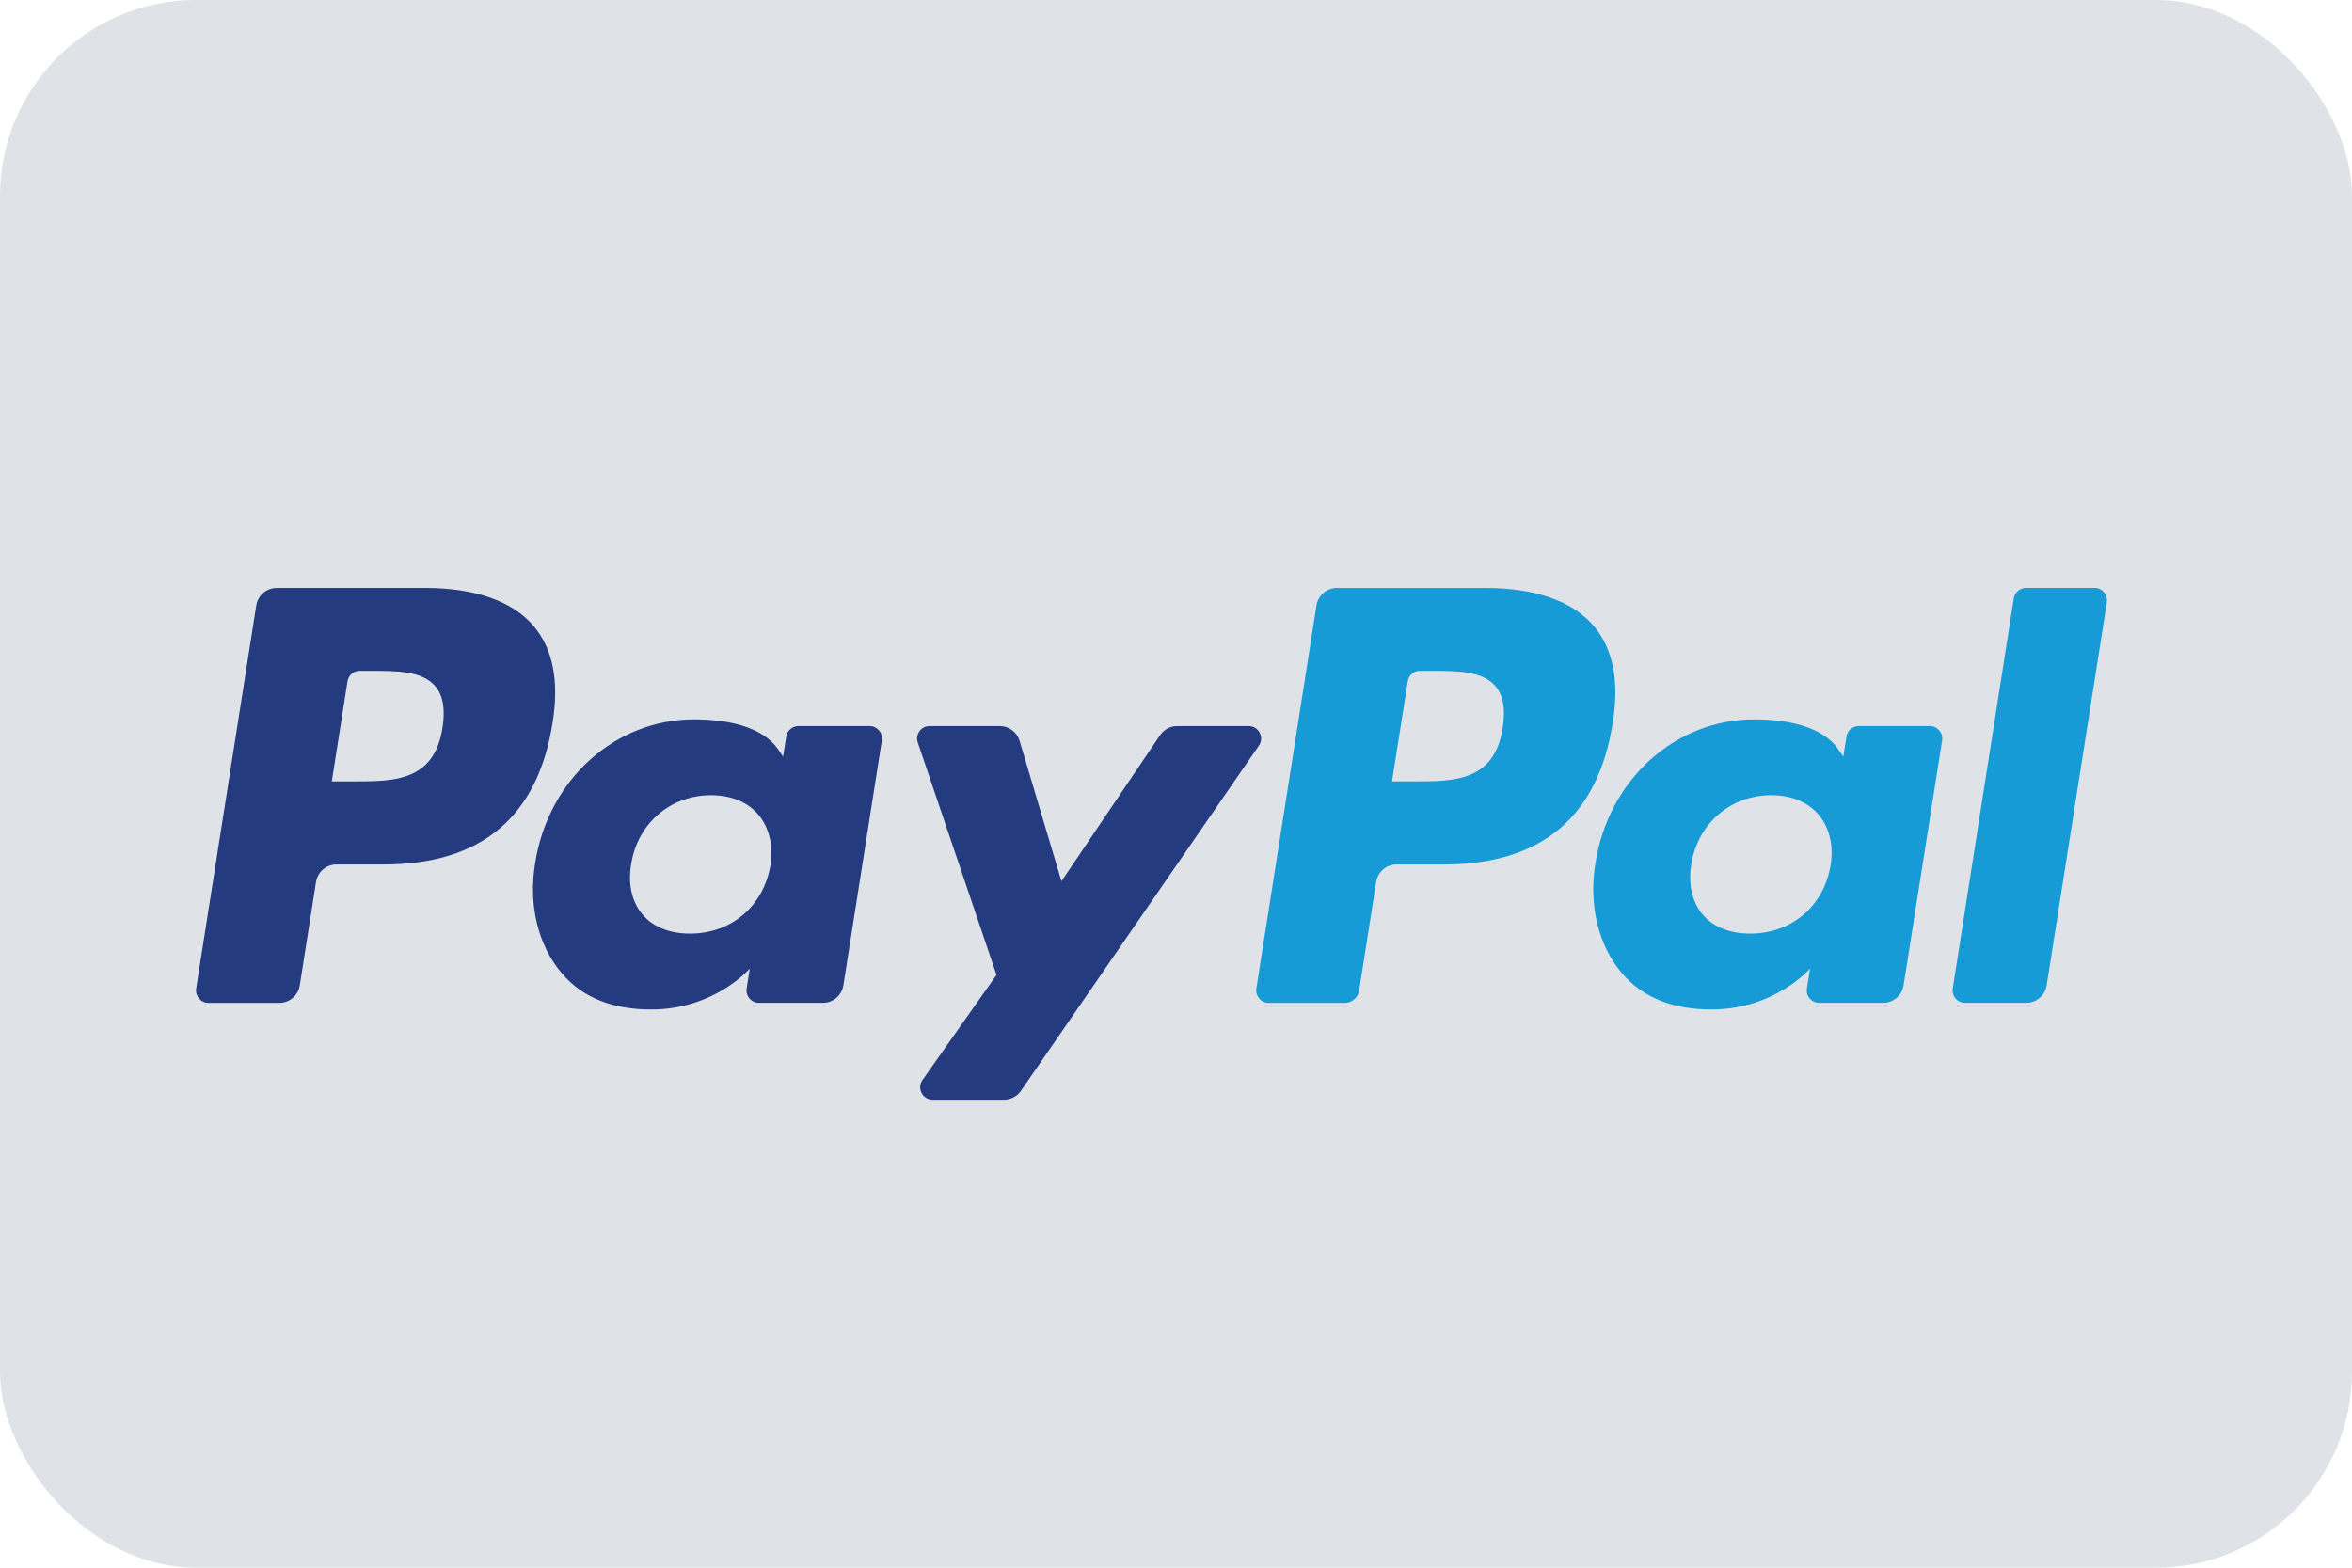 <svg width="48" height="32" viewBox="0 0 48 32" fill="none" xmlns="http://www.w3.org/2000/svg">
<g id="paypal-light-large">
<rect id="card_bg" width="48" height="32" rx="4" fill="#DFE3E8"/>
<g id="pal">
<path id="Vector" d="M30.317 12.001H27.283C27.076 12.001 26.899 12.152 26.867 12.358L25.64 20.177C25.616 20.331 25.735 20.471 25.89 20.471H27.446C27.591 20.471 27.715 20.364 27.737 20.22L28.085 18.004C28.117 17.797 28.294 17.646 28.502 17.646H29.461C31.46 17.646 32.613 16.674 32.914 14.748C33.051 13.905 32.92 13.243 32.527 12.779C32.096 12.27 31.332 12.001 30.317 12.001ZM30.667 14.856C30.502 15.95 29.67 15.95 28.865 15.95H28.408L28.73 13.907C28.749 13.784 28.854 13.693 28.979 13.693H29.189C29.736 13.693 30.253 13.693 30.52 14.007C30.679 14.194 30.728 14.472 30.667 14.856Z" fill="#179BD7"/>
<path id="Vector_2" d="M39.384 14.821H37.932C37.808 14.821 37.702 14.912 37.683 15.035L37.619 15.444L37.517 15.296C37.202 14.837 36.502 14.684 35.802 14.684C34.196 14.684 32.826 15.906 32.559 17.62C32.42 18.475 32.617 19.293 33.099 19.863C33.543 20.387 34.175 20.606 34.929 20.606C36.222 20.606 36.94 19.77 36.94 19.77L36.875 20.176C36.85 20.331 36.969 20.47 37.125 20.47H38.433C38.64 20.47 38.817 20.318 38.849 20.112L39.635 15.114C39.659 14.96 39.54 14.821 39.384 14.821ZM37.359 17.663C37.22 18.497 36.56 19.057 35.72 19.057C35.3 19.057 34.962 18.921 34.745 18.663C34.53 18.407 34.45 18.043 34.517 17.637C34.649 16.81 35.318 16.232 36.145 16.232C36.557 16.232 36.893 16.37 37.114 16.63C37.336 16.892 37.424 17.259 37.359 17.663Z" fill="#179BD7"/>
<path id="Vector_3" d="M41.097 12.215L39.852 20.177C39.827 20.331 39.946 20.47 40.101 20.47H41.353C41.561 20.47 41.737 20.319 41.769 20.112L42.997 12.294C43.021 12.14 42.902 12 42.748 12H41.346C41.222 12 41.116 12.091 41.097 12.215Z" fill="#179BD7"/>
</g>
<g id="pay">
<path id="Vector_4" d="M8.68 12.001H5.647C5.439 12.001 5.262 12.152 5.23 12.358L4.003 20.177C3.979 20.331 4.098 20.471 4.253 20.471H5.702C5.909 20.471 6.086 20.319 6.118 20.113L6.449 18.004C6.481 17.797 6.658 17.646 6.865 17.646H7.825C9.823 17.646 10.977 16.674 11.278 14.748C11.414 13.905 11.284 13.243 10.891 12.779C10.46 12.27 9.695 12.001 8.68 12.001ZM9.03 14.856C8.864 15.95 8.032 15.95 7.228 15.95H6.771L7.092 13.907C7.111 13.784 7.217 13.693 7.341 13.693H7.551C8.099 13.693 8.616 13.693 8.883 14.007C9.042 14.194 9.091 14.472 9.03 14.856Z" fill="#253B80"/>
<path id="Vector_5" d="M17.748 14.821H16.295C16.171 14.821 16.064 14.912 16.045 15.035L15.981 15.444L15.88 15.296C15.565 14.837 14.864 14.684 14.164 14.684C12.559 14.684 11.188 15.906 10.921 17.62C10.782 18.475 10.979 19.293 11.462 19.863C11.904 20.387 12.538 20.606 13.291 20.606C14.585 20.606 15.302 19.77 15.302 19.77L15.237 20.176C15.213 20.331 15.332 20.47 15.486 20.47H16.795C17.003 20.47 17.179 20.318 17.212 20.112L17.997 15.114C18.021 14.96 17.903 14.821 17.748 14.821ZM15.723 17.663C15.583 18.497 14.924 19.057 14.084 19.057C13.662 19.057 13.325 18.921 13.109 18.663C12.894 18.407 12.812 18.043 12.881 17.637C13.011 16.81 13.681 16.232 14.508 16.232C14.921 16.232 15.256 16.37 15.477 16.63C15.698 16.892 15.786 17.259 15.723 17.663Z" fill="#253B80"/>
<path id="Vector_6" d="M25.484 14.821H24.024C23.885 14.821 23.754 14.89 23.675 15.007L21.662 17.988L20.808 15.123C20.755 14.944 20.59 14.821 20.404 14.821H18.97C18.795 14.821 18.674 14.992 18.73 15.157L20.337 19.9L18.826 22.045C18.707 22.214 18.827 22.447 19.032 22.447H20.49C20.628 22.447 20.758 22.379 20.836 22.265L25.692 15.22C25.808 15.051 25.688 14.821 25.484 14.821Z" fill="#253B80"/>
</g>
</g>
</svg>
